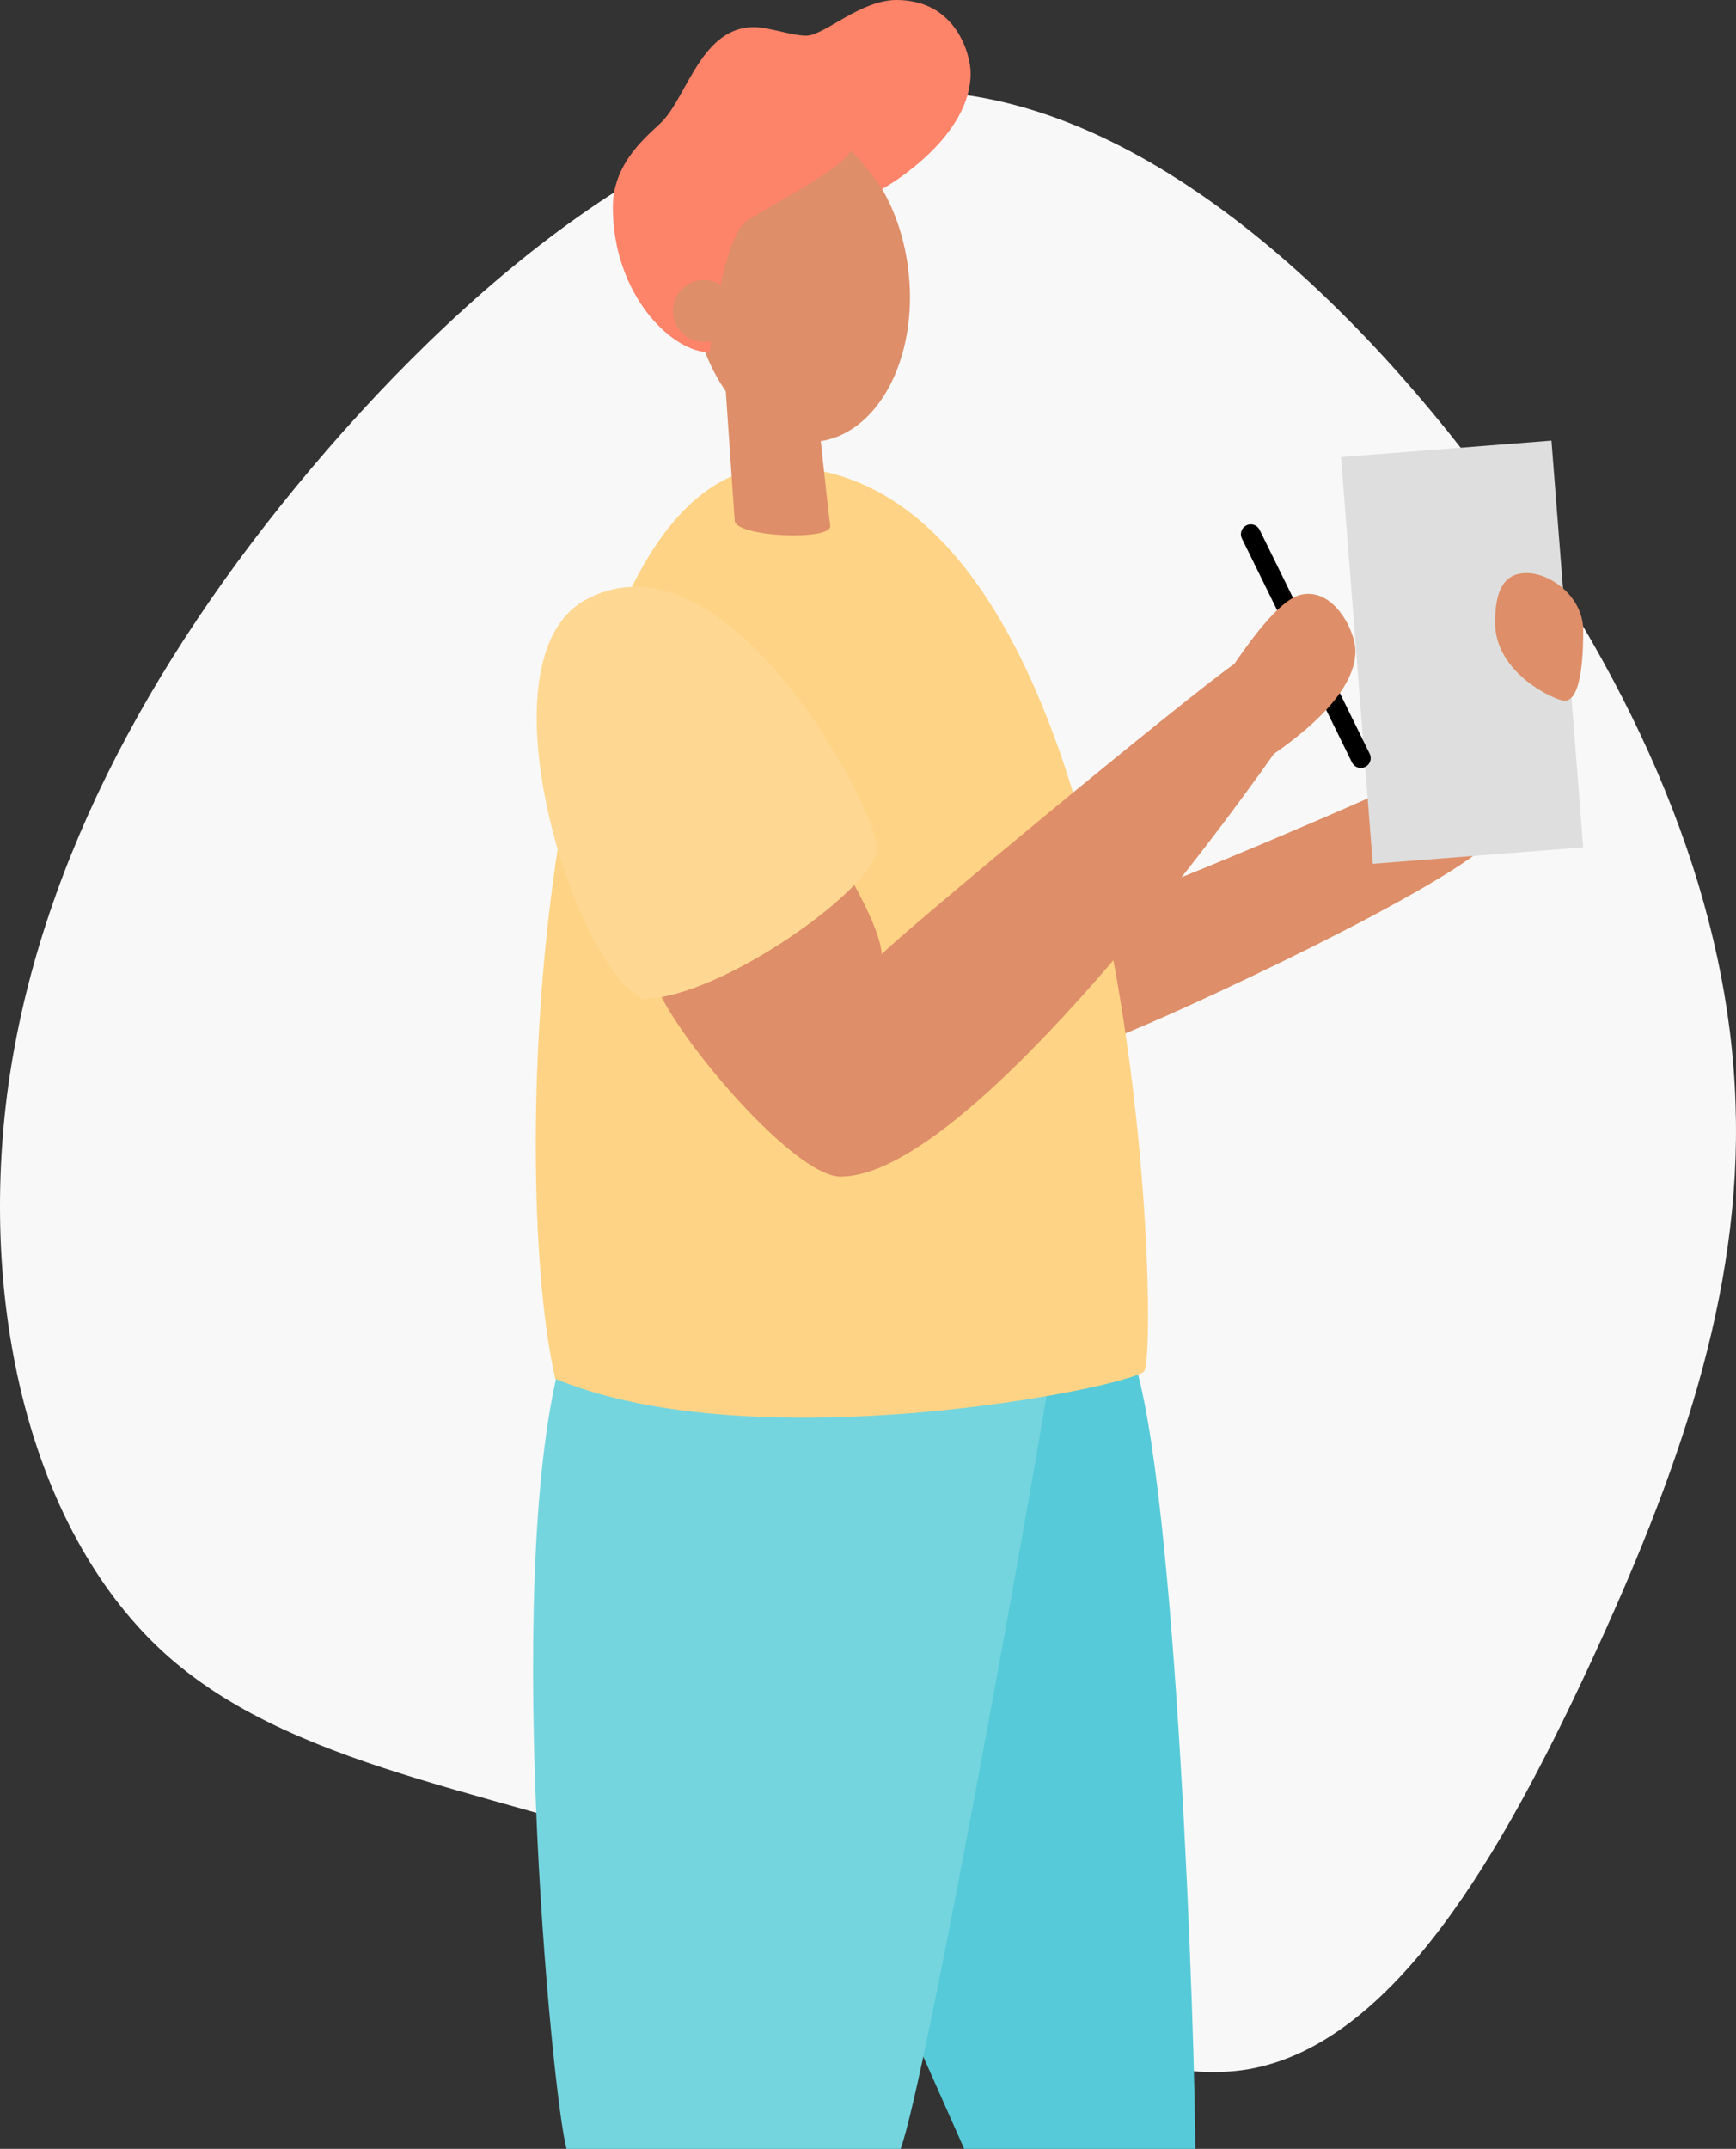 <svg xmlns="http://www.w3.org/2000/svg" viewBox="0 0 704.67 871.77"><rect x="0" y="0" width="704.67" height="871.77" fill="#333333" stroke="none"/><defs><style>.cls-1{fill:#f8f8f8;}.cls-2{fill:#56cad8;}.cls-3{fill:#74d5de;}.cls-4{fill:#de8e68;}.cls-5{fill:#dedede;}.cls-6{fill:none;stroke:#000;stroke-linecap:round;stroke-linejoin:round;stroke-width:8px;}.cls-7{fill:#fed385;}.cls-8{fill:#fd8369;}.cls-9{fill:#fed892;}</style></defs><title>support-notes-colour</title><g id="Layer_2" data-name="Layer 2"><g id="vector"><path class="cls-1" d="M610.82,205.53C670,287.85,702,369.92,704.47,447.71c2.77,77.8-23.92,151.56-59.16,227.59C610.06,751.08,566,829.12,506.84,839.44c-59.16,10.07-133.43-47.33-214.49-79.8C211,727.41,122.92,720.36,68,671.78,13.15,622.94-8.25,532.56,2.83,444.44c11.33-88.11,55.64-174,123.61-254.52C194.67,109.11,287.06,33.58,376.18,37.1,465.55,40.63,551.9,123.2,610.82,205.53Z"/><path class="cls-2" d="M459.63,549.89c18.13,50.67,25.57,282.54,25.57,321.88H391.38l-39.05-88,67.78-246.39Z"/><path class="cls-3" d="M426.42,556.34c-5.12,33.88-50.69,288.55-60.86,315.43H230c-5.76-19.2-27.52-245.08,0-328.26S426.42,556.34,426.42,556.34Z"/><path class="cls-4" d="M449.93,421.7C458.56,420,576,366.43,602.6,343.63s-5.18-40.41-15.2-34.54-114.33,50.78-135.75,57.34S449.93,421.7,449.93,421.7Z"/><rect class="cls-5" x="550.67" y="181.79" width="85.67" height="165.52" transform="translate(-18.79 47) rotate(-4.46)"/><line class="cls-6" x1="507.71" y1="216.72" x2="552.38" y2="307.55"/><ellipse class="cls-4" cx="324.77" cy="115.28" rx="44.3" ry="64.28" transform="translate(-10.6 35.96) rotate(-6.24)"/><path class="cls-7" d="M316,189.34c148,0,154.9,360.5,148.4,367s-157,37-239,3C205.39,472.34,219,189.34,316,189.34Z"/><path class="cls-4" d="M550.19,264.16c0-8.44-9-26-22.21-22.88-9.09,2.14-21.59,20.37-27,28.11C482.67,282,366.81,377.83,357.9,387.11c-.37-7.74-7.8-23.23-16.72-37.56l-75.45,48.79c7.81,21.69,56.49,79,75.45,79,49.77,0,150.4-135.23,175.9-171.5C529,297.55,550.2,281,550.19,264.16Z"/><path class="cls-8" d="M248.76,84c0-18.77,15.23-29.75,20.18-34.88,10-10.4,16-38.13,37.13-38.13,6,0,15.32,3.49,21.18,3.49C334.58,14.45,349.17,0,363.88,0,388.52,0,394,22.68,394,29.65c0,25.52-31.78,44.78-36,47.08-1.79-2.93-10-13.89-12.73-15.55C342,68,319.93,79.35,303.25,89.52c-9.34,5.7-15.22,49.94-15.08,53.43C272.59,143,248.76,119.36,248.76,84Z"/><circle class="cls-4" cx="285.72" cy="126.15" r="12.55"/><path class="cls-4" d="M337,213.25c1,6.27-38.31,4.68-38.77-2l-4.33-62.84,35.6-3.89S336.06,207,337,213.25Z"/><path class="cls-9" d="M237.68,243.34c-44.19,24.07-4.68,149.08,23.23,161.88,31.53,0,95.16-45.65,95.16-61.06S295,212.14,237.68,243.34Z"/><path class="cls-4" d="M606.87,252.58c0,20.75,24.67,31.7,28.26,31.7,7.52,0,7.52-22.71,7.52-28.59,0-13.4-13.07-23.21-23-23.21S606.87,240.82,606.87,252.58Z"/></g></g></svg>